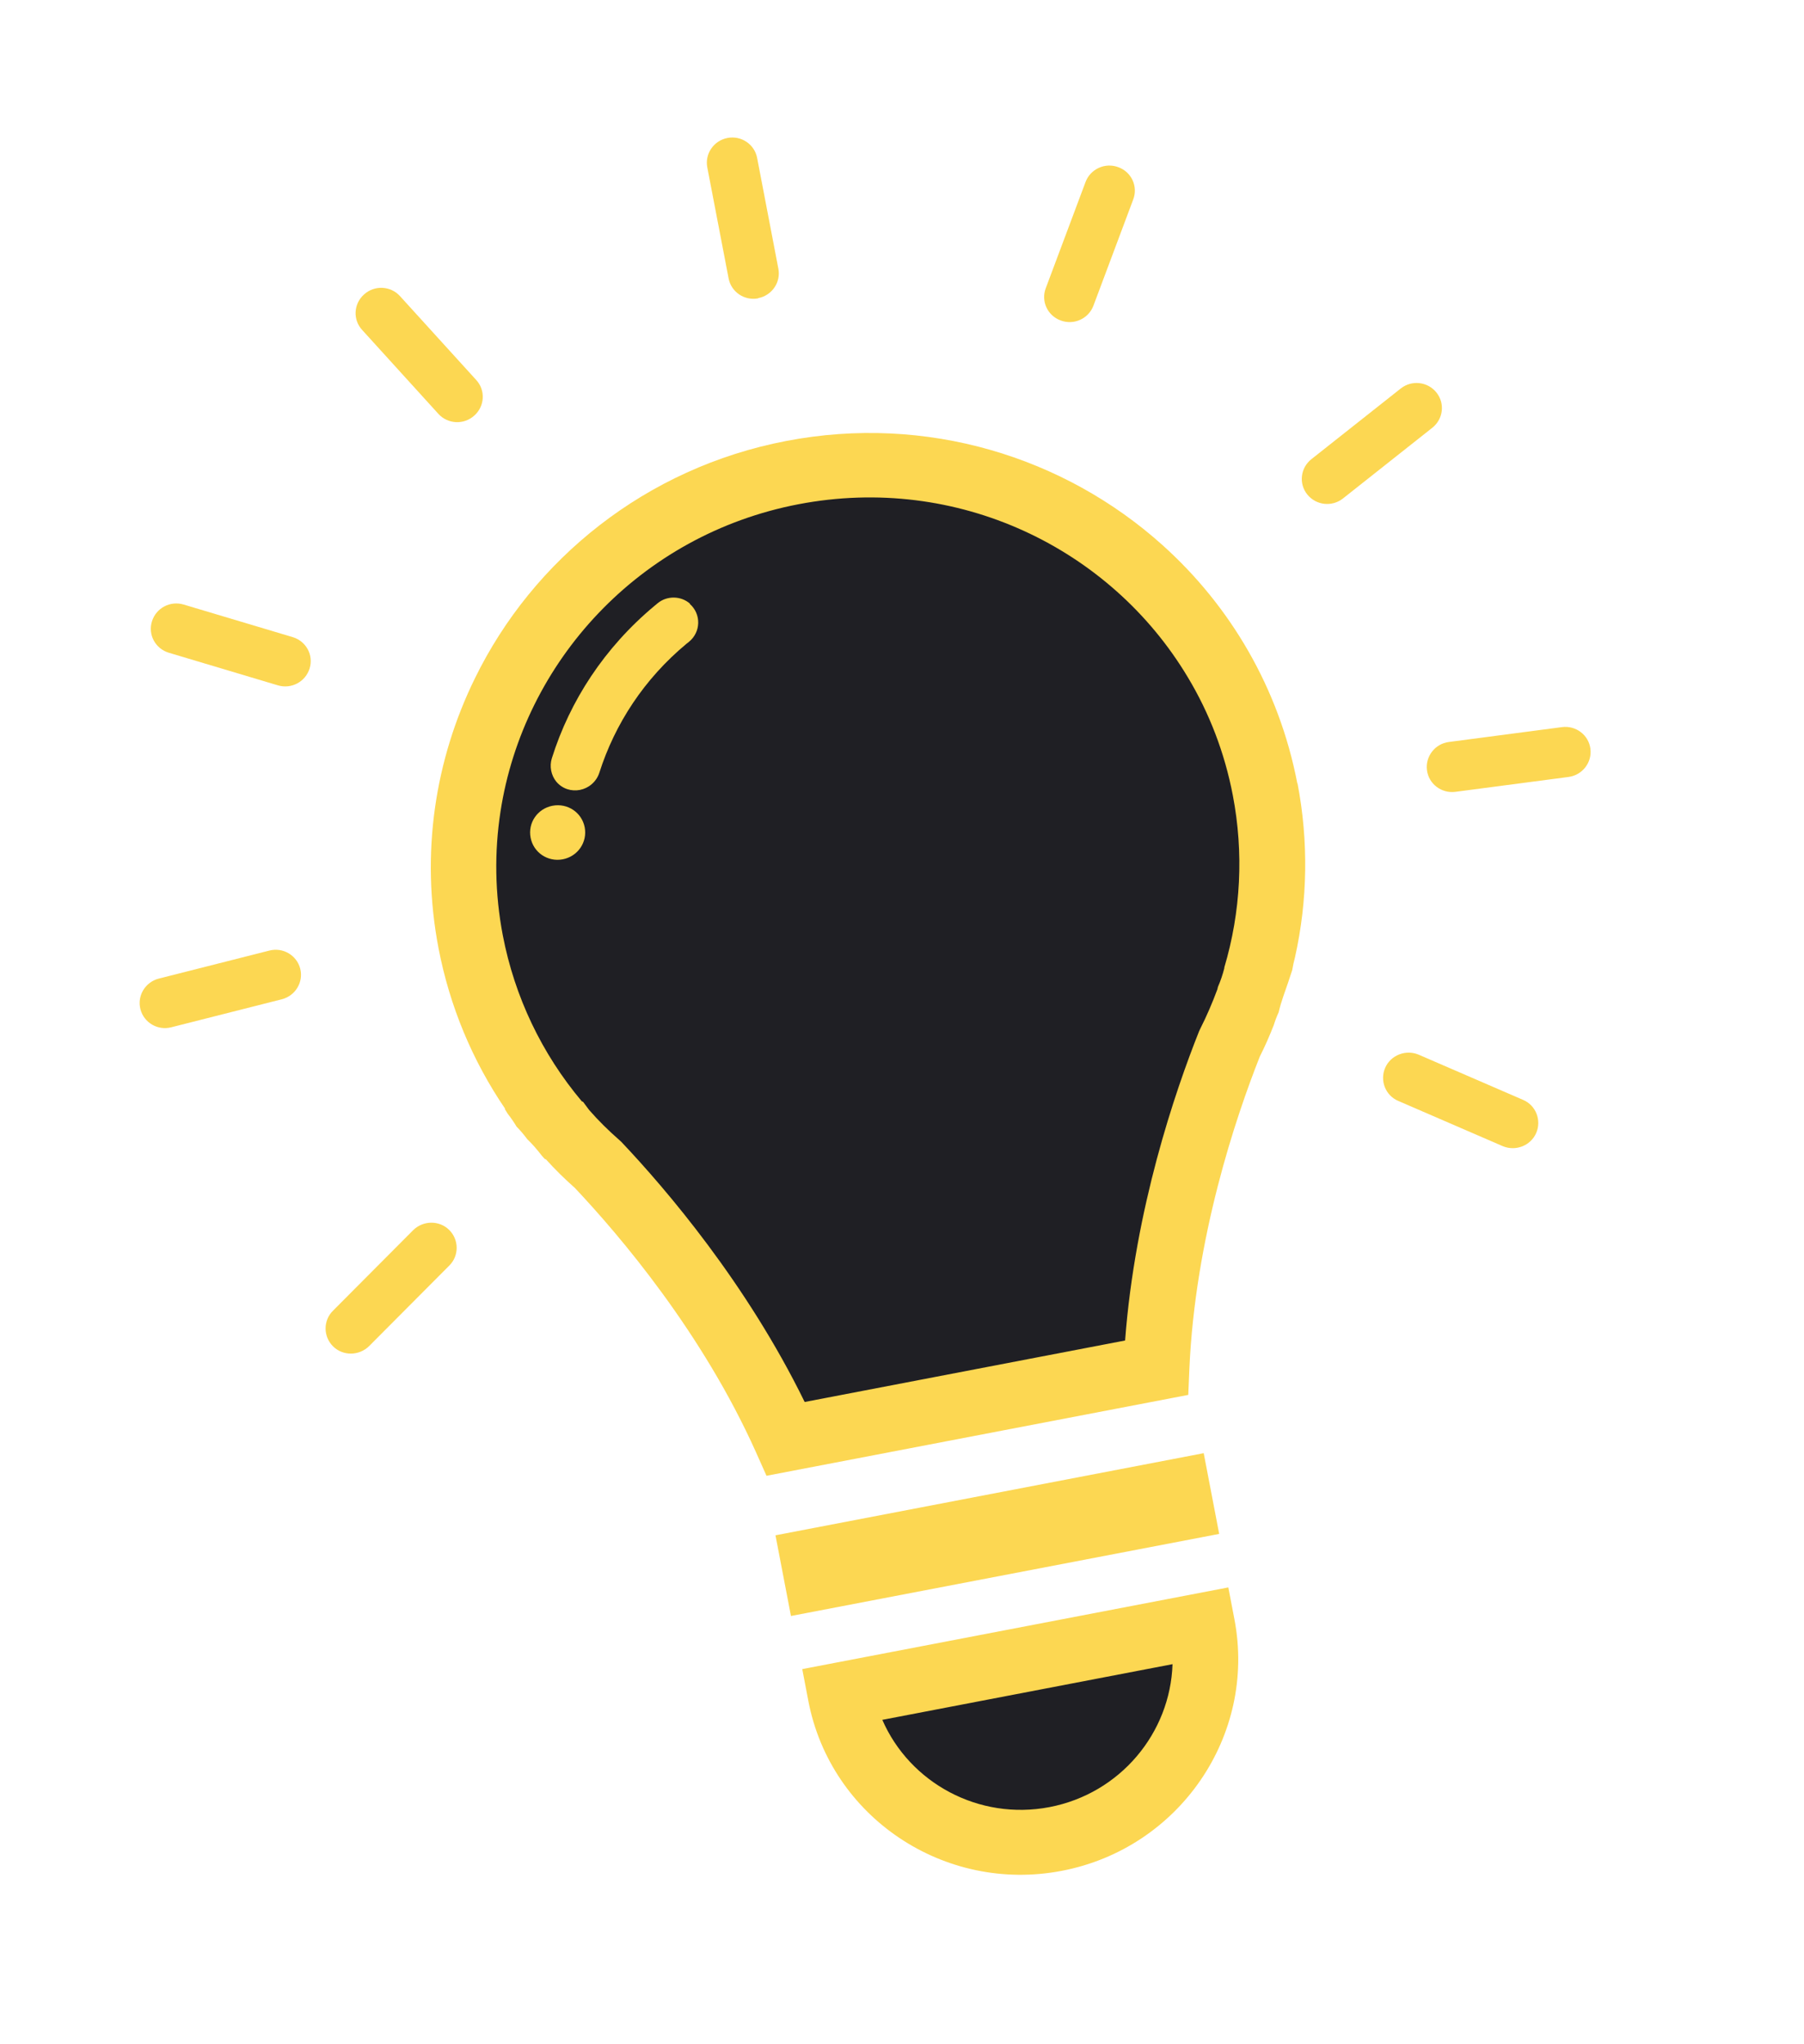 <svg width="45" height="51" viewBox="0 0 45 51" fill="none" xmlns="http://www.w3.org/2000/svg">
<path d="M14.928 29.006L19.778 35.713L29.108 33.923L29.034 30.883L31.132 25.898L32.04 22.669L31.287 18.741L28.966 14.604L25.454 12.223L21.734 11.409L18.788 11.974L13.367 15.56L11.268 20.544L12.304 25.946L14.928 29.006Z" fill="#1F1F24"/>
<path d="M22.058 44.948L21.002 42.096L29.841 40.401L30.52 41.289L29.915 43.441L28.233 45.291L24.305 46.045L22.058 44.948Z" fill="#1F1F24"/>
<path d="M32.361 19.544C31.904 17.165 30.684 15.113 29 13.601C26.552 11.4 23.116 10.329 19.614 11.001C16.112 11.672 13.297 13.954 11.846 16.924C10.852 18.95 10.485 21.29 10.939 23.658C11.216 25.099 11.781 26.458 12.601 27.663L12.59 27.665C12.615 27.704 12.639 27.744 12.663 27.783C12.744 27.888 12.82 27.995 12.886 28.108C12.983 28.205 13.069 28.309 13.152 28.42C13.281 28.544 13.402 28.685 13.513 28.829C13.542 28.862 13.57 28.895 13.598 28.922L13.614 28.919C13.846 29.177 14.085 29.411 14.34 29.637C15.462 30.828 17.518 33.241 18.858 36.231L19.12 36.818L29.641 34.8L29.668 34.158C29.811 30.883 30.823 27.882 31.425 26.36C31.554 26.105 31.67 25.84 31.774 25.573C31.808 25.462 31.849 25.356 31.896 25.253C31.926 25.121 31.967 24.987 32.013 24.852C32.093 24.633 32.163 24.416 32.233 24.205C32.251 24.097 32.275 23.988 32.304 23.878C32.62 22.461 32.642 20.984 32.366 19.543L32.361 19.544ZM30.541 24.151C30.5 24.312 30.447 24.471 30.381 24.621L30.366 24.684C30.241 25.021 30.099 25.351 29.942 25.661L29.911 25.727C29.311 27.232 28.313 30.16 28.065 33.443L20.072 34.977C18.628 32.023 16.616 29.668 15.502 28.491L15.448 28.441C15.181 28.207 14.928 27.959 14.694 27.69L14.544 27.488L14.514 27.477C13.515 26.29 12.836 24.866 12.542 23.334C12.342 22.29 12.331 21.248 12.484 20.252C13.059 16.505 15.955 13.34 19.917 12.58C23.879 11.82 27.703 13.668 29.633 16.902C30.163 17.784 30.548 18.776 30.752 19.841C31.027 21.272 30.954 22.747 30.539 24.14L30.541 24.151Z" fill="#FCD752"/>
<path d="M30.026 36.254L19.344 38.303L19.73 40.316L30.412 38.268L30.026 36.254Z" fill="#FCD752"/>
<path d="M26.484 46.674C23.555 47.236 20.72 45.335 20.164 42.436L20.012 41.641L30.64 39.603L30.792 40.398C31.348 43.296 29.418 46.111 26.489 46.673L26.484 46.674ZM22.009 42.907C22.693 44.478 24.412 45.423 26.179 45.084C27.946 44.745 29.193 43.232 29.248 41.518L22.014 42.906L22.009 42.907Z" fill="#FCD752"/>
<path d="M18.914 7.443C18.571 7.509 18.24 7.286 18.175 6.947L17.643 4.176C17.578 3.837 17.804 3.508 18.146 3.442C18.489 3.376 18.82 3.598 18.886 3.938L19.416 6.704C19.481 7.043 19.256 7.372 18.913 7.438L18.914 7.443Z" fill="#FCD752"/>
<path d="M26.459 7.995C26.131 7.877 25.961 7.514 26.087 7.188L27.078 4.542C27.199 4.216 27.567 4.047 27.896 4.171C28.224 4.289 28.393 4.652 28.267 4.978L27.276 7.624C27.155 7.95 26.788 8.119 26.459 7.995Z" fill="#FCD752"/>
<path d="M32.61 12.337C32.392 12.066 32.438 11.672 32.713 11.455L34.94 9.693C35.214 9.475 35.612 9.52 35.83 9.791C36.049 10.062 36.002 10.456 35.727 10.673L33.501 12.435C33.226 12.653 32.829 12.608 32.61 12.337Z" fill="#FCD752"/>
<path d="M35.595 19.215C35.551 18.871 35.796 18.555 36.142 18.511L38.964 18.14C39.31 18.095 39.629 18.337 39.672 18.68C39.716 19.023 39.471 19.339 39.124 19.384L36.303 19.755C35.957 19.799 35.638 19.558 35.595 19.215Z" fill="#FCD752"/>
<path d="M34.553 26.639C34.692 26.321 35.07 26.177 35.39 26.313L37.993 27.44C38.314 27.577 38.458 27.95 38.319 28.268C38.18 28.586 37.802 28.73 37.482 28.593L34.879 27.466C34.558 27.33 34.414 26.957 34.553 26.639Z" fill="#FCD752"/>
<path d="M11.832 10.367C12.092 10.136 12.116 9.736 11.878 9.479L9.978 7.388C9.745 7.13 9.341 7.109 9.081 7.346C8.82 7.577 8.797 7.977 9.035 8.233L10.935 10.325C11.168 10.582 11.572 10.604 11.832 10.367Z" fill="#FCD752"/>
<path d="M7.723 16.677C7.826 16.344 7.637 15.996 7.301 15.895L4.58 15.082C4.245 14.982 3.892 15.17 3.79 15.503C3.687 15.836 3.876 16.184 4.212 16.285L6.932 17.098C7.268 17.198 7.62 17.01 7.723 16.677Z" fill="#FCD752"/>
<path d="M7.489 24.166C7.402 23.831 7.058 23.628 6.719 23.715L3.961 24.414C3.623 24.501 3.416 24.843 3.503 25.178C3.589 25.513 3.933 25.716 4.272 25.629L7.03 24.93C7.369 24.843 7.575 24.501 7.489 24.166Z" fill="#FCD752"/>
<path d="M11.204 30.684C10.957 30.44 10.553 30.446 10.306 30.691L8.305 32.701C8.058 32.946 8.062 33.347 8.309 33.59C8.555 33.834 8.959 33.828 9.207 33.583L11.208 31.573C11.455 31.328 11.451 30.927 11.204 30.684Z" fill="#FCD752"/>
<path d="M17.211 15.06C16.984 14.862 16.639 14.857 16.404 15.05C16.38 15.071 16.351 15.093 16.327 15.114C15.078 16.156 14.217 17.48 13.765 18.919C13.703 19.117 13.746 19.34 13.877 19.502C14.034 19.686 14.257 19.747 14.466 19.707C14.675 19.667 14.873 19.514 14.95 19.279C15.338 18.062 16.067 16.939 17.125 16.06C17.144 16.045 17.168 16.024 17.188 16.01C17.485 15.766 17.494 15.319 17.206 15.066L17.211 15.06Z" fill="#FCD752"/>
<path d="M14.585 20.64C14.656 21.011 14.413 21.366 14.038 21.438C13.663 21.509 13.307 21.27 13.236 20.899C13.164 20.528 13.407 20.174 13.782 20.102C14.157 20.03 14.514 20.27 14.585 20.64Z" fill="#FCD752"/>
</svg>
